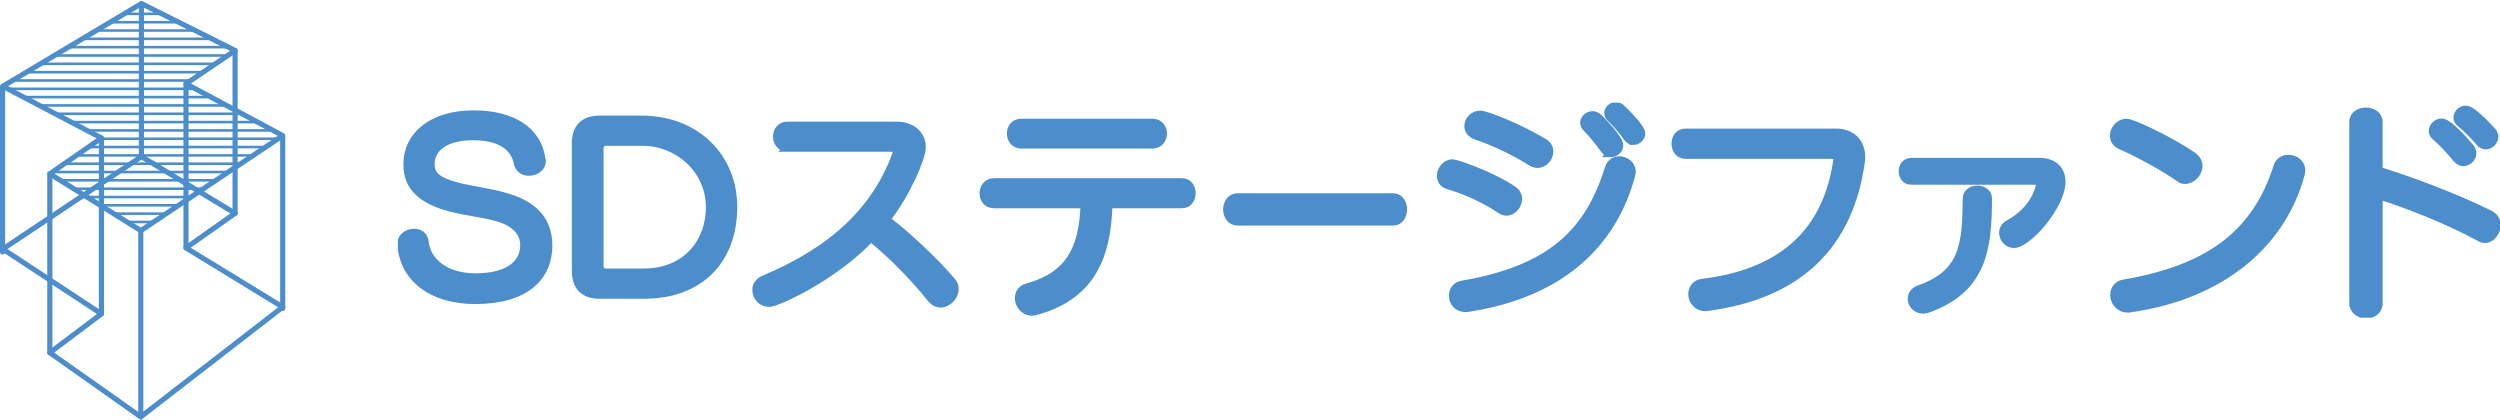 <svg width="333" height="56" viewBox="0 0 333 56" fill="none" xmlns="http://www.w3.org/2000/svg">
<g clip-path="url(#clip0_2_21)">
<path fill-rule="evenodd" clip-rule="evenodd" d="M37.658 17.9C37.847 17.9 38 18.055 38 18.246V41.082C38 41.273 37.847 41.428 37.658 41.428C37.469 41.428 37.316 41.273 37.316 41.082V18.246C37.316 18.055 37.469 17.9 37.658 17.9Z" fill="#4C8DCB"/>
<path fill-rule="evenodd" clip-rule="evenodd" d="M0.342 11.202C0.531 11.202 0.684 11.357 0.684 11.548V33.559C0.684 33.75 0.531 33.905 0.342 33.905C0.153 33.905 0 33.75 0 33.559V11.548C0 11.357 0.153 11.202 0.342 11.202Z" fill="#4C8DCB"/>
<path fill-rule="evenodd" clip-rule="evenodd" d="M18.662 0.181C18.762 0.122 18.884 0.117 18.988 0.169L31.466 6.416C31.575 6.471 31.648 6.58 31.655 6.703C31.663 6.826 31.606 6.944 31.505 7.012L25.44 11.125L37.818 17.757C37.925 17.814 37.994 17.924 38 18.046C38.005 18.167 37.947 18.283 37.847 18.351L18.941 31.006C18.83 31.08 18.686 31.083 18.572 31.012L6.457 23.447C6.359 23.385 6.298 23.278 6.295 23.161C6.292 23.044 6.348 22.934 6.443 22.868L12.848 18.428L0.219 11.798C0.109 11.74 0.038 11.626 0.035 11.501C0.032 11.375 0.096 11.258 0.203 11.194L18.662 0.181ZM18.85 0.872L1.082 11.472L13.669 18.08C13.775 18.136 13.845 18.245 13.852 18.366C13.86 18.487 13.804 18.603 13.705 18.672L7.263 23.138L18.746 30.308L36.99 18.095L24.615 11.465C24.509 11.408 24.44 11.299 24.433 11.178C24.427 11.057 24.485 10.941 24.584 10.873L30.634 6.771L18.85 0.872Z" fill="#4C8DCB"/>
<path fill-rule="evenodd" clip-rule="evenodd" d="M18.648 20.566C18.757 20.493 18.899 20.49 19.012 20.558L31.49 28.116C31.59 28.176 31.652 28.284 31.656 28.401C31.66 28.518 31.605 28.629 31.51 28.696L25.402 32.996L37.835 40.603C37.932 40.662 37.993 40.766 37.999 40.88C38.006 40.994 37.956 41.104 37.866 41.173L18.96 55.795C18.842 55.887 18.679 55.891 18.556 55.804L6.441 47.259C6.351 47.196 6.297 47.092 6.295 46.981C6.293 46.87 6.345 46.765 6.433 46.699L12.913 41.827L0.19 33.461C0.094 33.398 0.035 33.289 0.035 33.173C0.034 33.056 0.092 32.947 0.188 32.883L18.648 20.566ZM18.845 21.263L1 33.169L13.698 41.519C13.791 41.58 13.849 41.684 13.853 41.797C13.856 41.91 13.805 42.018 13.715 42.085L7.222 46.967L18.743 55.093L37.052 40.932L24.598 33.312C24.499 33.251 24.437 33.144 24.433 33.027C24.43 32.911 24.485 32.8 24.579 32.733L30.685 28.434L18.845 21.263Z" fill="#4C8DCB"/>
<path fill-rule="evenodd" clip-rule="evenodd" d="M18.752 30.372C18.941 30.372 19.094 30.527 19.094 30.718V55.521C19.094 55.712 18.941 55.867 18.752 55.867C18.563 55.867 18.41 55.712 18.41 55.521V30.718C18.41 30.527 18.563 30.372 18.752 30.372Z" fill="#4C8DCB"/>
<path fill-rule="evenodd" clip-rule="evenodd" d="M6.637 22.807C6.826 22.807 6.979 22.962 6.979 23.153V46.976C6.979 47.167 6.826 47.322 6.637 47.322C6.448 47.322 6.295 47.167 6.295 46.976V23.153C6.295 22.962 6.448 22.807 6.637 22.807Z" fill="#4C8DCB"/>
<path fill-rule="evenodd" clip-rule="evenodd" d="M13.511 18.041C13.7 18.041 13.853 18.196 13.853 18.387V41.808C13.853 41.999 13.7 42.154 13.511 42.154C13.322 42.154 13.169 41.999 13.169 41.808V18.387C13.169 18.196 13.322 18.041 13.511 18.041Z" fill="#4C8DCB"/>
<path fill-rule="evenodd" clip-rule="evenodd" d="M18.836 0.133C19.025 0.133 19.178 0.288 19.178 0.479V20.854C19.178 21.045 19.025 21.2 18.836 21.2C18.647 21.2 18.494 21.045 18.494 20.854V0.479C18.494 0.288 18.647 0.133 18.836 0.133Z" fill="#4C8DCB"/>
<path fill-rule="evenodd" clip-rule="evenodd" d="M31.314 6.38C31.503 6.38 31.656 6.535 31.656 6.725V28.412C31.656 28.603 31.503 28.758 31.314 28.758C31.125 28.758 30.972 28.603 30.972 28.412V6.725C30.972 6.535 31.125 6.38 31.314 6.38Z" fill="#4C8DCB"/>
<path fill-rule="evenodd" clip-rule="evenodd" d="M24.775 10.815C24.964 10.815 25.117 10.969 25.117 11.16V33.016C25.117 33.207 24.964 33.362 24.775 33.362C24.586 33.362 24.433 33.207 24.433 33.016V11.16C24.433 10.969 24.586 10.815 24.775 10.815Z" fill="#4C8DCB"/>
<path fill-rule="evenodd" clip-rule="evenodd" d="M7.289 7.395C7.289 7.3 7.366 7.223 7.46 7.223H30.274C30.369 7.223 30.445 7.3 30.445 7.395C30.445 7.491 30.369 7.568 30.274 7.568H7.46C7.366 7.568 7.289 7.491 7.289 7.395Z" fill="#4C8DCB"/>
<path fill-rule="evenodd" clip-rule="evenodd" d="M9.02 6.281C9.02 6.186 9.097 6.109 9.191 6.109H30.435C30.529 6.109 30.606 6.186 30.606 6.281C30.606 6.377 30.529 6.454 30.435 6.454H9.191C9.097 6.454 9.02 6.377 9.02 6.281Z" fill="#4C8DCB"/>
<path fill-rule="evenodd" clip-rule="evenodd" d="M10.814 5.174C10.814 5.079 10.89 5.002 10.985 5.002H28.244C28.338 5.002 28.415 5.079 28.415 5.174C28.415 5.27 28.338 5.347 28.244 5.347H10.985C10.89 5.347 10.814 5.27 10.814 5.174Z" fill="#4C8DCB"/>
<path fill-rule="evenodd" clip-rule="evenodd" d="M12.761 4.067C12.761 3.972 12.837 3.895 12.932 3.895H25.961C26.056 3.895 26.132 3.972 26.132 4.067C26.132 4.163 26.056 4.24 25.961 4.24H12.932C12.837 4.24 12.761 4.163 12.761 4.067Z" fill="#4C8DCB"/>
<path fill-rule="evenodd" clip-rule="evenodd" d="M14.631 2.961C14.631 2.865 14.708 2.788 14.802 2.788H23.442C23.537 2.788 23.613 2.865 23.613 2.961C23.613 3.056 23.537 3.133 23.442 3.133H14.802C14.708 3.133 14.631 3.056 14.631 2.961Z" fill="#4C8DCB"/>
<path fill-rule="evenodd" clip-rule="evenodd" d="M16.418 1.847C16.418 1.751 16.494 1.674 16.589 1.674H21.369C21.464 1.674 21.54 1.751 21.54 1.847C21.54 1.942 21.464 2.019 21.369 2.019H16.589C16.494 2.019 16.418 1.942 16.418 1.847Z" fill="#4C8DCB"/>
<path fill-rule="evenodd" clip-rule="evenodd" d="M5.342 8.502C5.342 8.407 5.419 8.329 5.513 8.329H28.648C28.743 8.329 28.819 8.407 28.819 8.502C28.819 8.598 28.743 8.675 28.648 8.675H5.513C5.419 8.675 5.342 8.598 5.342 8.502Z" fill="#4C8DCB"/>
<path fill-rule="evenodd" clip-rule="evenodd" d="M3.535 9.609C3.535 9.514 3.611 9.436 3.706 9.436H27.022C27.117 9.436 27.193 9.514 27.193 9.609C27.193 9.704 27.117 9.782 27.022 9.782H3.706C3.611 9.782 3.535 9.704 3.535 9.609Z" fill="#4C8DCB"/>
<path fill-rule="evenodd" clip-rule="evenodd" d="M1.741 10.723C1.741 10.628 1.818 10.55 1.912 10.55H25.473C25.567 10.55 25.644 10.628 25.644 10.723C25.644 10.818 25.567 10.896 25.473 10.896H1.912C1.818 10.896 1.741 10.818 1.741 10.723Z" fill="#4C8DCB"/>
<path fill-rule="evenodd" clip-rule="evenodd" d="M0.953 11.83C0.953 11.735 1.029 11.657 1.124 11.657H26.122C26.216 11.657 26.293 11.735 26.293 11.83C26.293 11.925 26.216 12.003 26.122 12.003H1.124C1.029 12.003 0.953 11.925 0.953 11.83Z" fill="#4C8DCB"/>
<path fill-rule="evenodd" clip-rule="evenodd" d="M3.186 12.937C3.186 12.841 3.262 12.764 3.357 12.764H28.16C28.254 12.764 28.331 12.841 28.331 12.937C28.331 13.032 28.254 13.11 28.16 13.11H3.357C3.262 13.11 3.186 13.032 3.186 12.937Z" fill="#4C8DCB"/>
<path fill-rule="evenodd" clip-rule="evenodd" d="M5.217 14.044C5.217 13.948 5.293 13.871 5.388 13.871H30.519C30.613 13.871 30.69 13.948 30.69 14.044C30.69 14.139 30.613 14.216 30.519 14.216H5.388C5.293 14.216 5.217 14.139 5.217 14.044Z" fill="#4C8DCB"/>
<path fill-rule="evenodd" clip-rule="evenodd" d="M7.213 15.151C7.213 15.055 7.289 14.978 7.384 14.978H32.466C32.56 14.978 32.637 15.055 32.637 15.151C32.637 15.246 32.56 15.323 32.466 15.323H7.384C7.289 15.323 7.213 15.246 7.213 15.151Z" fill="#4C8DCB"/>
<path fill-rule="evenodd" clip-rule="evenodd" d="M9.488 16.265C9.488 16.169 9.564 16.092 9.659 16.092H34.294C34.389 16.092 34.465 16.169 34.465 16.265C34.465 16.36 34.389 16.437 34.294 16.437H9.659C9.564 16.437 9.488 16.36 9.488 16.265Z" fill="#4C8DCB"/>
<path fill-rule="evenodd" clip-rule="evenodd" d="M11.56 17.372C11.56 17.276 11.637 17.199 11.732 17.199H36.332C36.426 17.199 36.503 17.276 36.503 17.372C36.503 17.467 36.426 17.544 36.332 17.544H11.732C11.637 17.544 11.56 17.467 11.56 17.372Z" fill="#4C8DCB"/>
<path fill-rule="evenodd" clip-rule="evenodd" d="M13.675 18.478C13.675 18.383 13.752 18.306 13.846 18.306H36.862C36.957 18.306 37.033 18.383 37.033 18.478C37.033 18.574 36.957 18.651 36.862 18.651H13.846C13.752 18.651 13.675 18.574 13.675 18.478Z" fill="#4C8DCB"/>
<path fill-rule="evenodd" clip-rule="evenodd" d="M11.665 19.585C11.665 19.49 11.742 19.413 11.836 19.413H35.173C35.268 19.413 35.344 19.49 35.344 19.585C35.344 19.681 35.268 19.758 35.173 19.758H11.836C11.742 19.758 11.665 19.681 11.665 19.585Z" fill="#4C8DCB"/>
<path fill-rule="evenodd" clip-rule="evenodd" d="M10.039 20.699C10.039 20.604 10.116 20.527 10.21 20.527H33.589C33.684 20.527 33.76 20.604 33.76 20.699C33.76 20.795 33.684 20.872 33.589 20.872H10.21C10.116 20.872 10.039 20.795 10.039 20.699Z" fill="#4C8DCB"/>
<path fill-rule="evenodd" clip-rule="evenodd" d="M8.448 21.806C8.448 21.711 8.524 21.634 8.619 21.634H32.04C32.135 21.634 32.211 21.711 32.211 21.806C32.211 21.902 32.135 21.979 32.04 21.979H8.619C8.524 21.979 8.448 21.902 8.448 21.806Z" fill="#4C8DCB"/>
<path fill-rule="evenodd" clip-rule="evenodd" d="M6.843 22.913C6.843 22.818 6.919 22.74 7.014 22.74H30.295C30.39 22.74 30.466 22.818 30.466 22.913C30.466 23.009 30.39 23.086 30.295 23.086H7.014C6.919 23.086 6.843 23.009 6.843 22.913Z" fill="#4C8DCB"/>
<path fill-rule="evenodd" clip-rule="evenodd" d="M7.925 24.02C7.925 23.925 8.001 23.847 8.096 23.847H28.69C28.785 23.847 28.861 23.925 28.861 24.02C28.861 24.116 28.785 24.193 28.69 24.193H8.096C8.001 24.193 7.925 24.116 7.925 24.02Z" fill="#4C8DCB"/>
<path fill-rule="evenodd" clip-rule="evenodd" d="M9.669 25.134C9.669 25.039 9.746 24.961 9.84 24.961H26.98C27.075 24.961 27.151 25.039 27.151 25.134C27.151 25.229 27.075 25.307 26.98 25.307H9.84C9.746 25.307 9.669 25.229 9.669 25.134Z" fill="#4C8DCB"/>
<path fill-rule="evenodd" clip-rule="evenodd" d="M11.498 26.241C11.498 26.145 11.574 26.068 11.669 26.068H25.431C25.526 26.068 25.602 26.145 25.602 26.241C25.602 26.336 25.526 26.414 25.431 26.414H11.669C11.574 26.414 11.498 26.336 11.498 26.241Z" fill="#4C8DCB"/>
<path fill-rule="evenodd" clip-rule="evenodd" d="M13.229 27.348C13.229 27.252 13.305 27.175 13.399 27.175H23.784C23.878 27.175 23.955 27.252 23.955 27.348C23.955 27.443 23.878 27.521 23.784 27.521H13.399C13.305 27.521 13.229 27.443 13.229 27.348Z" fill="#4C8DCB"/>
<path fill-rule="evenodd" clip-rule="evenodd" d="M14.959 28.455C14.959 28.359 15.036 28.282 15.13 28.282H22.137C22.231 28.282 22.308 28.359 22.308 28.455C22.308 28.55 22.231 28.628 22.137 28.628H15.13C15.036 28.628 14.959 28.55 14.959 28.455Z" fill="#4C8DCB"/>
<path fill-rule="evenodd" clip-rule="evenodd" d="M16.781 29.562C16.781 29.466 16.857 29.389 16.952 29.389H20.455C20.549 29.389 20.626 29.466 20.626 29.562C20.626 29.657 20.549 29.734 20.455 29.734H16.952C16.857 29.734 16.781 29.657 16.781 29.562Z" fill="#4C8DCB"/>
</g>
<g clip-path="url(#clip1_2_21)">
<path d="M54.232 21.836C54.232 18.111 57.458 15.202 63.071 15.202C68.199 15.202 71.576 17.302 72.145 21.111C72.179 21.228 72.204 21.353 72.204 21.47C72.204 22.37 71.299 22.912 70.453 22.912C69.816 22.912 69.213 22.611 68.978 21.895C68.584 19.611 66.682 18.177 63.004 18.177C59.326 18.177 57.39 19.736 57.39 21.87C57.39 23.52 58.63 24.212 60.951 24.812C62.644 25.262 65.082 25.562 67.043 26.104C70.813 27.096 73.075 29.104 73.075 32.705C73.075 36.847 70.093 39.998 63.306 39.998C57.692 39.998 53.838 37.239 53.444 32.738C53.444 32.647 53.411 32.555 53.411 32.472C53.411 31.538 54.316 30.971 55.162 30.971C55.824 30.971 56.427 31.305 56.578 32.08C56.821 34.839 59.351 36.906 63.306 36.906C67.981 36.906 69.791 34.955 69.791 32.647C69.791 30.996 68.618 29.646 66.23 28.988C64.42 28.446 62.099 28.238 59.929 27.671C56.276 26.679 54.232 25.004 54.232 21.911V21.853V21.836Z" fill="#4C8DCB" stroke="#4C8DCB"/>
<path d="M79.929 39.298C77.759 39.298 76.67 38.214 76.67 36.056V19.136C76.67 16.977 77.759 15.894 79.929 15.894H85.392C92.874 15.894 97.701 21.053 97.701 27.562C97.701 34.614 93.268 39.29 85.819 39.29H79.938L79.929 39.298ZM85.811 36.264C91.182 36.264 94.525 32.455 94.525 27.562C94.525 22.67 90.361 18.919 85.568 18.919H80.801C80.164 18.919 79.896 19.186 79.896 19.853V35.331C79.896 35.989 80.164 36.264 80.801 36.264H85.811Z" fill="#4C8DCB" stroke="#4C8DCB"/>
<path d="M104.881 19.703C103.943 19.703 103.465 18.953 103.465 18.169C103.465 17.452 103.951 16.702 104.881 16.702H119.385C121.53 16.702 122.82 17.961 122.82 19.611C122.82 20.928 120.918 25.579 118.086 29.238C120.801 31.28 124.63 34.905 126.775 37.431C127.076 37.764 127.194 38.123 127.194 38.514C127.194 39.506 126.255 40.465 125.292 40.465C124.839 40.465 124.387 40.256 123.993 39.773C121.974 37.222 118.748 33.864 116 31.705C111.023 36.956 103.515 40.373 102.46 40.373C101.404 40.373 100.708 39.506 100.708 38.631C100.708 38.031 101.044 37.464 101.798 37.164C111.207 33.23 116.729 27.746 119.351 20.544C119.385 20.453 119.41 20.361 119.41 20.278C119.41 19.944 119.108 19.711 118.689 19.711H104.873L104.881 19.703Z" fill="#4C8DCB" stroke="#4C8DCB"/>
<path d="M147.68 27.237C147.495 34.405 145.208 39.481 138.027 41.457C137.818 41.515 137.633 41.548 137.457 41.548C136.368 41.548 135.681 40.59 135.681 39.69C135.681 39.056 136.041 38.456 136.829 38.248C142.351 36.714 144.244 33.239 144.429 27.237H132.397C131.433 27.237 130.981 26.487 130.981 25.77C130.981 24.987 131.467 24.237 132.397 24.237H157.432C158.337 24.237 158.756 24.987 158.756 25.737C158.756 26.487 158.337 27.237 157.432 27.237H147.688H147.68ZM136.033 19.286C135.095 19.286 134.617 18.536 134.617 17.786C134.617 17.035 135.07 16.319 136.033 16.319H153.528C154.466 16.319 154.944 17.069 154.944 17.786C154.944 18.503 154.458 19.286 153.528 19.286H136.033Z" fill="#4C8DCB" stroke="#4C8DCB"/>
<path d="M164.814 29.546C163.909 29.546 163.423 28.704 163.423 27.896C163.423 27.087 163.909 26.245 164.814 26.245H185.568C186.473 26.245 186.925 27.087 186.925 27.896C186.925 28.704 186.473 29.546 185.568 29.546H164.814Z" fill="#4C8DCB" stroke="#4C8DCB"/>
<path d="M199.862 27.954C197.96 26.662 195.455 25.462 192.832 24.687C192.171 24.479 191.894 23.97 191.894 23.428C191.894 22.62 192.531 21.72 193.494 21.72C193.947 21.72 198.53 23.253 201.58 25.287C202.032 25.62 202.242 26.037 202.242 26.487C202.242 27.354 201.521 28.229 200.675 28.229C200.407 28.229 200.13 28.137 199.862 27.962V27.954ZM195.606 41.032C195.455 41.065 195.338 41.065 195.212 41.065C194.064 41.065 193.494 40.223 193.494 39.381C193.494 38.69 193.913 38.031 194.76 37.881C206.431 35.897 211.618 31.013 214.274 22.37C214.517 21.653 215.086 21.32 215.69 21.32C216.502 21.32 217.382 21.92 217.382 22.853C217.382 22.97 217.349 23.12 217.323 23.27C214.944 32.238 208.216 39.081 195.606 41.032ZM203.934 21.595C202.032 20.395 199.259 18.986 196.636 18.111C195.882 17.844 195.547 17.327 195.547 16.794C195.547 16.01 196.243 15.235 197.173 15.235C198.019 15.235 202.602 17.094 205.711 18.986C206.196 19.286 206.406 19.736 206.406 20.186C206.406 20.995 205.711 21.87 204.806 21.87C204.537 21.87 204.236 21.778 203.934 21.603V21.595ZM214.575 20.428C214.24 20.428 213.913 20.278 213.67 19.919C212.916 18.869 212.045 17.786 211.316 17.069C211.106 16.86 210.981 16.585 210.981 16.352C210.981 15.81 211.525 15.302 212.129 15.302C212.397 15.302 212.673 15.419 212.941 15.66C213.813 16.502 215.715 18.544 215.715 19.353C215.715 19.953 215.145 20.436 214.567 20.436L214.575 20.428ZM217.566 18.802C217.298 18.802 216.997 18.686 216.754 18.352C216.058 17.361 215.245 16.435 214.525 15.744C214.282 15.535 214.19 15.26 214.19 15.052C214.19 14.543 214.676 14.093 215.245 14.093C215.488 14.093 215.757 14.185 216 14.427C216.846 15.235 218.656 17.094 218.656 17.761C218.656 18.327 218.111 18.811 217.566 18.811V18.802Z" fill="#4C8DCB" stroke="#4C8DCB"/>
<path d="M224.537 20.661C223.599 20.661 223.147 19.911 223.147 19.128C223.147 18.344 223.599 17.627 224.537 17.627H244.563C246.641 17.627 247.939 18.944 247.939 20.869C247.939 21.078 247.939 21.286 247.906 21.503C246.364 32.78 239.494 39.323 227.453 40.915C227.361 40.915 227.244 40.948 227.152 40.948C226.004 40.948 225.375 40.015 225.375 39.181C225.375 38.464 225.794 37.773 226.699 37.648C237.918 36.297 243.348 30.388 244.672 21.503C244.672 21.445 244.705 21.353 244.705 21.295C244.705 20.903 244.462 20.661 243.917 20.661H224.521H224.537Z" fill="#4C8DCB" stroke="#4C8DCB"/>
<path d="M254.575 24.112C253.788 24.112 253.402 23.453 253.402 22.82C253.402 22.186 253.796 21.528 254.575 21.528H271.643C273.695 21.528 274.625 22.728 274.625 24.195C274.625 27.379 270.134 32.538 268.233 32.538C267.42 32.538 266.783 31.788 266.783 31.005C266.783 30.555 266.992 30.105 267.537 29.805C271.098 27.887 271.668 24.854 271.668 24.67C271.668 24.37 271.458 24.104 271.065 24.104H254.567L254.575 24.112ZM256.117 41.273C255.212 41.273 254.609 40.523 254.609 39.806C254.609 39.298 254.91 38.756 255.572 38.514C261.605 36.414 261.873 32.547 261.932 26.454C261.932 25.645 262.652 25.22 263.381 25.22C264.11 25.22 264.831 25.637 264.831 26.421C264.831 33.197 264.11 38.573 256.72 41.182C256.511 41.24 256.301 41.273 256.117 41.273Z" fill="#4C8DCB" stroke="#4C8DCB"/>
<path d="M290.319 23.753C288.45 22.436 285.074 20.544 282.476 19.403C281.814 19.103 281.538 18.594 281.538 18.086C281.538 17.219 282.258 16.319 283.256 16.319C284.127 16.319 289.38 18.869 292.062 20.728C292.631 21.12 292.874 21.628 292.874 22.111C292.874 23.07 291.969 24.003 291.065 24.003C290.822 24.003 290.553 23.945 290.31 23.762L290.319 23.753ZM283.75 41.098C283.633 41.132 283.507 41.132 283.39 41.132C282.242 41.132 281.58 40.173 281.58 39.273C281.58 38.581 281.999 37.889 282.879 37.739C294.517 35.756 300.549 30.93 303.356 22.111C303.566 21.453 304.169 21.12 304.806 21.12C305.677 21.12 306.557 21.686 306.557 22.678C306.557 22.828 306.523 22.978 306.498 23.162C304.119 32.105 296.427 39.273 283.758 41.107L283.75 41.098Z" fill="#4C8DCB" stroke="#4C8DCB"/>
<path d="M313.427 16.227C313.427 15.293 314.299 14.819 315.145 14.819C315.991 14.819 316.863 15.302 316.863 16.227V22.712C320.968 24.003 326.724 26.07 331.735 28.563C332.338 28.896 332.581 29.429 332.581 29.971C332.581 30.905 331.886 31.863 331.014 31.863C330.771 31.863 330.528 31.805 330.294 31.655C325.803 29.221 320.549 27.212 316.871 26.046V40.39C316.871 41.407 316.025 41.923 315.178 41.923C314.332 41.923 313.427 41.382 313.427 40.39V16.227ZM328.115 21.628C327.814 21.628 327.478 21.478 327.21 21.145C326.272 20.003 325.216 18.894 324.403 18.202C324.135 17.994 324.01 17.694 324.01 17.452C324.01 16.852 324.579 16.285 325.216 16.285C325.459 16.285 326.238 16.344 329.045 19.619C329.255 19.886 329.347 20.161 329.347 20.428C329.347 21.061 328.777 21.628 328.107 21.628H328.115ZM332.279 18.202C332.279 18.836 331.71 19.403 331.106 19.403C330.838 19.403 330.562 19.286 330.319 19.011C329.414 17.961 328.626 17.177 327.755 16.46C327.42 16.219 327.302 15.919 327.302 15.652C327.302 15.085 327.847 14.568 328.45 14.568C328.66 14.568 329.355 14.602 332.011 17.511C332.196 17.752 332.279 17.994 332.279 18.202Z" fill="#4C8DCB" stroke="#4C8DCB"/>
</g>
<defs>
<clipPath id="clip0_2_21">
<rect width="38" height="55.733" fill="white" transform="translate(0 0.133)"/>
</clipPath>
<clipPath id="clip1_2_21">
<rect width="280" height="28.647" fill="white" transform="translate(53 13.677)"/>
</clipPath>
</defs>
</svg>
